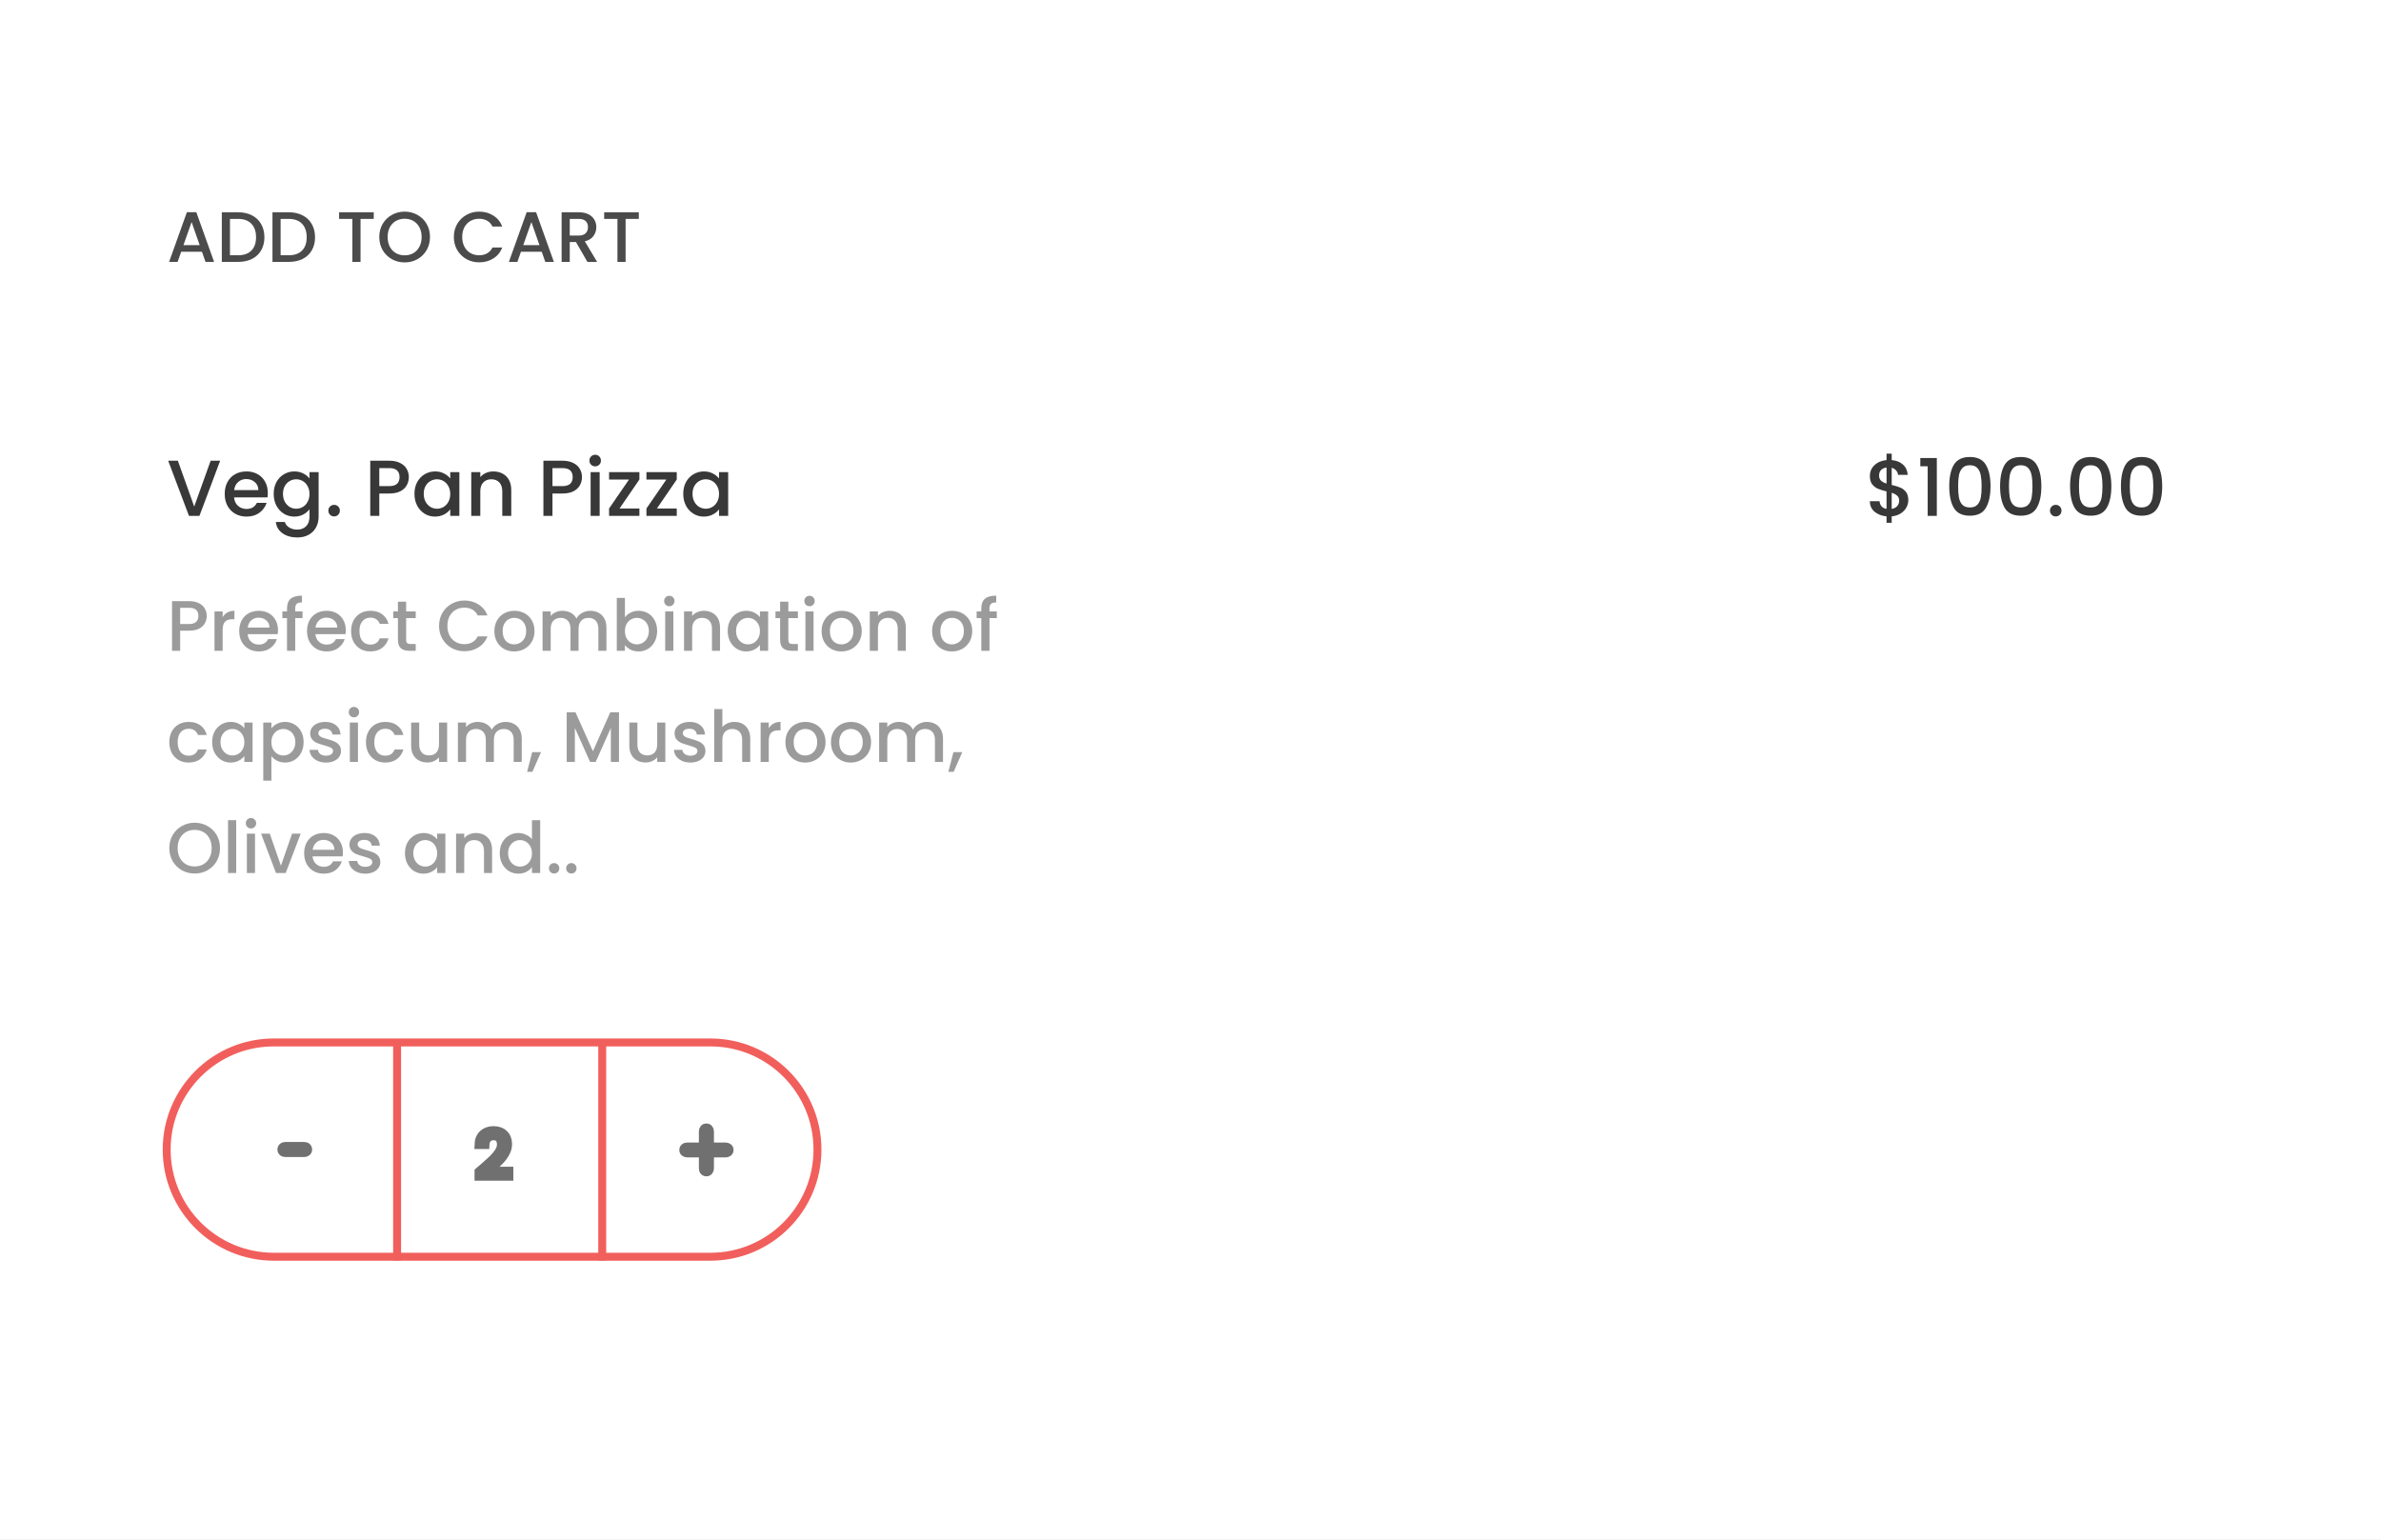 <svg width="300" height="194" viewBox="0 0 300 194" fill="none" xmlns="http://www.w3.org/2000/svg">
<rect x="0" y="0" width="300" height="194" fill="#808080" stroke="none"/>
<g clip-path="url(#clip0_1_263)">
<rect width="300" height="194" fill="white"/>
<rect width="300" height="194" fill="white"/>
<path d="M25.446 31.722H22.827L22.377 33H21.306L23.547 26.736H24.735L26.976 33H25.896L25.446 31.722ZM25.158 30.885L24.141 27.978L23.115 30.885H25.158Z" fill="#4B4B4B"/>
<path d="M29.993 26.745C30.659 26.745 31.241 26.874 31.739 27.132C32.243 27.384 32.63 27.75 32.9 28.23C33.176 28.704 33.314 29.259 33.314 29.895C33.314 30.531 33.176 31.083 32.9 31.551C32.63 32.019 32.243 32.379 31.739 32.631C31.241 32.877 30.659 33 29.993 33H27.95V26.745H29.993ZM29.993 32.163C30.725 32.163 31.286 31.965 31.676 31.569C32.066 31.173 32.261 30.615 32.261 29.895C32.261 29.169 32.066 28.602 31.676 28.194C31.286 27.786 30.725 27.582 29.993 27.582H28.976V32.163H29.993Z" fill="#4B4B4B"/>
<path d="M36.374 26.745C37.04 26.745 37.622 26.874 38.12 27.132C38.624 27.384 39.011 27.75 39.281 28.23C39.557 28.704 39.695 29.259 39.695 29.895C39.695 30.531 39.557 31.083 39.281 31.551C39.011 32.019 38.624 32.379 38.12 32.631C37.622 32.877 37.04 33 36.374 33H34.331V26.745H36.374ZM36.374 32.163C37.106 32.163 37.667 31.965 38.057 31.569C38.447 31.173 38.642 30.615 38.642 29.895C38.642 29.169 38.447 28.602 38.057 28.194C37.667 27.786 37.106 27.582 36.374 27.582H35.357V32.163H36.374Z" fill="#4B4B4B"/>
<path d="M47.091 26.745V27.582H45.426V33H44.4V27.582H42.726V26.745H47.091Z" fill="#4B4B4B"/>
<path d="M50.983 33.063C50.401 33.063 49.864 32.928 49.372 32.658C48.886 32.382 48.499 32.001 48.211 31.515C47.929 31.023 47.788 30.471 47.788 29.859C47.788 29.247 47.929 28.698 48.211 28.212C48.499 27.726 48.886 27.348 49.372 27.078C49.864 26.802 50.401 26.664 50.983 26.664C51.571 26.664 52.108 26.802 52.594 27.078C53.086 27.348 53.473 27.726 53.755 28.212C54.037 28.698 54.178 29.247 54.178 29.859C54.178 30.471 54.037 31.023 53.755 31.515C53.473 32.001 53.086 32.382 52.594 32.658C52.108 32.928 51.571 33.063 50.983 33.063ZM50.983 32.172C51.397 32.172 51.766 32.079 52.09 31.893C52.414 31.701 52.666 31.431 52.846 31.083C53.032 30.729 53.125 30.321 53.125 29.859C53.125 29.397 53.032 28.992 52.846 28.644C52.666 28.296 52.414 28.029 52.09 27.843C51.766 27.657 51.397 27.564 50.983 27.564C50.569 27.564 50.2 27.657 49.876 27.843C49.552 28.029 49.297 28.296 49.111 28.644C48.931 28.992 48.841 29.397 48.841 29.859C48.841 30.321 48.931 30.729 49.111 31.083C49.297 31.431 49.552 31.701 49.876 31.893C50.2 32.079 50.569 32.172 50.983 32.172Z" fill="#4B4B4B"/>
<path d="M57.184 29.859C57.184 29.247 57.325 28.698 57.607 28.212C57.895 27.726 58.282 27.348 58.768 27.078C59.26 26.802 59.797 26.664 60.379 26.664C61.045 26.664 61.636 26.829 62.152 27.159C62.674 27.483 63.052 27.945 63.286 28.545H62.053C61.891 28.215 61.666 27.969 61.378 27.807C61.09 27.645 60.757 27.564 60.379 27.564C59.965 27.564 59.596 27.657 59.272 27.843C58.948 28.029 58.693 28.296 58.507 28.644C58.327 28.992 58.237 29.397 58.237 29.859C58.237 30.321 58.327 30.726 58.507 31.074C58.693 31.422 58.948 31.692 59.272 31.884C59.596 32.07 59.965 32.163 60.379 32.163C60.757 32.163 61.09 32.082 61.378 31.92C61.666 31.758 61.891 31.512 62.053 31.182H63.286C63.052 31.782 62.674 32.244 62.152 32.568C61.636 32.892 61.045 33.054 60.379 33.054C59.791 33.054 59.254 32.919 58.768 32.649C58.282 32.373 57.895 31.992 57.607 31.506C57.325 31.02 57.184 30.471 57.184 29.859Z" fill="#4B4B4B"/>
<path d="M68.257 31.722H65.638L65.189 33H64.118L66.359 26.736H67.546L69.787 33H68.707L68.257 31.722ZM67.969 30.885L66.953 27.978L65.927 30.885H67.969Z" fill="#4B4B4B"/>
<path d="M74.011 33L72.571 30.498H71.788V33H70.762V26.745H72.922C73.402 26.745 73.807 26.829 74.137 26.997C74.473 27.165 74.722 27.39 74.884 27.672C75.052 27.954 75.136 28.269 75.136 28.617C75.136 29.025 75.016 29.397 74.776 29.733C74.542 30.063 74.179 30.288 73.687 30.408L75.235 33H74.011ZM71.788 29.679H72.922C73.306 29.679 73.594 29.583 73.786 29.391C73.984 29.199 74.083 28.941 74.083 28.617C74.083 28.293 73.987 28.041 73.795 27.861C73.603 27.675 73.312 27.582 72.922 27.582H71.788V29.679Z" fill="#4B4B4B"/>
<path d="M80.489 26.745V27.582H78.824V33H77.798V27.582H76.124V26.745H80.489Z" fill="#4B4B4B"/>
<path d="M27.74 58.05L25.13 65H23.81L21.19 58.05H22.41L24.47 63.83L26.54 58.05H27.74Z" fill="#383838"/>
<path d="M33.743 62.11C33.743 62.317 33.73 62.503 33.703 62.67H29.493C29.527 63.11 29.69 63.463 29.983 63.73C30.277 63.997 30.637 64.13 31.063 64.13C31.677 64.13 32.11 63.873 32.363 63.36H33.593C33.427 63.867 33.123 64.283 32.683 64.61C32.25 64.93 31.71 65.09 31.063 65.09C30.537 65.09 30.063 64.973 29.643 64.74C29.23 64.5 28.903 64.167 28.663 63.74C28.43 63.307 28.313 62.807 28.313 62.24C28.313 61.673 28.427 61.177 28.653 60.75C28.887 60.317 29.21 59.983 29.623 59.75C30.043 59.517 30.523 59.4 31.063 59.4C31.583 59.4 32.047 59.513 32.453 59.74C32.86 59.967 33.177 60.287 33.403 60.7C33.63 61.107 33.743 61.577 33.743 62.11ZM32.553 61.75C32.547 61.33 32.397 60.993 32.103 60.74C31.81 60.487 31.447 60.36 31.013 60.36C30.62 60.36 30.283 60.487 30.003 60.74C29.723 60.987 29.557 61.323 29.503 61.75H32.553Z" fill="#383838"/>
<path d="M37.085 59.4C37.512 59.4 37.889 59.487 38.215 59.66C38.549 59.827 38.809 60.037 38.995 60.29V59.49H40.145V65.09C40.145 65.597 40.039 66.047 39.825 66.44C39.612 66.84 39.302 67.153 38.895 67.38C38.495 67.607 38.015 67.72 37.455 67.72C36.709 67.72 36.089 67.543 35.595 67.19C35.102 66.843 34.822 66.37 34.755 65.77H35.885C35.972 66.057 36.155 66.287 36.435 66.46C36.722 66.64 37.062 66.73 37.455 66.73C37.915 66.73 38.285 66.59 38.565 66.31C38.852 66.03 38.995 65.623 38.995 65.09V64.17C38.802 64.43 38.539 64.65 38.205 64.83C37.879 65.003 37.505 65.09 37.085 65.09C36.605 65.09 36.165 64.97 35.765 64.73C35.372 64.483 35.059 64.143 34.825 63.71C34.599 63.27 34.485 62.773 34.485 62.22C34.485 61.667 34.599 61.177 34.825 60.75C35.059 60.323 35.372 59.993 35.765 59.76C36.165 59.52 36.605 59.4 37.085 59.4ZM38.995 62.24C38.995 61.86 38.915 61.53 38.755 61.25C38.602 60.97 38.399 60.757 38.145 60.61C37.892 60.463 37.619 60.39 37.325 60.39C37.032 60.39 36.759 60.463 36.505 60.61C36.252 60.75 36.045 60.96 35.885 61.24C35.732 61.513 35.655 61.84 35.655 62.22C35.655 62.6 35.732 62.933 35.885 63.22C36.045 63.507 36.252 63.727 36.505 63.88C36.765 64.027 37.039 64.1 37.325 64.1C37.619 64.1 37.892 64.027 38.145 63.88C38.399 63.733 38.602 63.52 38.755 63.24C38.915 62.953 38.995 62.62 38.995 62.24Z" fill="#383838"/>
<path d="M42.103 65.07C41.896 65.07 41.723 65 41.583 64.86C41.443 64.72 41.373 64.547 41.373 64.34C41.373 64.133 41.443 63.96 41.583 63.82C41.723 63.68 41.896 63.61 42.103 63.61C42.303 63.61 42.473 63.68 42.613 63.82C42.753 63.96 42.823 64.133 42.823 64.34C42.823 64.547 42.753 64.72 42.613 64.86C42.473 65 42.303 65.07 42.103 65.07Z" fill="#383838"/>
<path d="M51.512 60.12C51.512 60.473 51.429 60.807 51.262 61.12C51.096 61.433 50.829 61.69 50.462 61.89C50.096 62.083 49.626 62.18 49.052 62.18H47.792V65H46.652V58.05H49.052C49.586 58.05 50.036 58.143 50.402 58.33C50.776 58.51 51.052 58.757 51.232 59.07C51.419 59.383 51.512 59.733 51.512 60.12ZM49.052 61.25C49.486 61.25 49.809 61.153 50.022 60.96C50.236 60.76 50.342 60.48 50.342 60.12C50.342 59.36 49.912 58.98 49.052 58.98H47.792V61.25H49.052Z" fill="#383838"/>
<path d="M52.22 62.22C52.22 61.667 52.333 61.177 52.56 60.75C52.793 60.323 53.106 59.993 53.5 59.76C53.9 59.52 54.34 59.4 54.82 59.4C55.253 59.4 55.63 59.487 55.95 59.66C56.276 59.827 56.536 60.037 56.73 60.29V59.49H57.88V65H56.73V64.18C56.536 64.44 56.273 64.657 55.94 64.83C55.606 65.003 55.226 65.09 54.8 65.09C54.326 65.09 53.893 64.97 53.5 64.73C53.106 64.483 52.793 64.143 52.56 63.71C52.333 63.27 52.22 62.773 52.22 62.22ZM56.73 62.24C56.73 61.86 56.65 61.53 56.49 61.25C56.336 60.97 56.133 60.757 55.88 60.61C55.626 60.463 55.353 60.39 55.06 60.39C54.766 60.39 54.493 60.463 54.24 60.61C53.986 60.75 53.78 60.96 53.62 61.24C53.466 61.513 53.39 61.84 53.39 62.22C53.39 62.6 53.466 62.933 53.62 63.22C53.78 63.507 53.986 63.727 54.24 63.88C54.5 64.027 54.773 64.1 55.06 64.1C55.353 64.1 55.626 64.027 55.88 63.88C56.133 63.733 56.336 63.52 56.49 63.24C56.65 62.953 56.73 62.62 56.73 62.24Z" fill="#383838"/>
<path d="M62.157 59.4C62.59 59.4 62.977 59.49 63.317 59.67C63.664 59.85 63.934 60.117 64.127 60.47C64.32 60.823 64.417 61.25 64.417 61.75V65H63.287V61.92C63.287 61.427 63.164 61.05 62.917 60.79C62.67 60.523 62.334 60.39 61.907 60.39C61.48 60.39 61.14 60.523 60.887 60.79C60.64 61.05 60.517 61.427 60.517 61.92V65H59.377V59.49H60.517V60.12C60.704 59.893 60.94 59.717 61.227 59.59C61.52 59.463 61.83 59.4 62.157 59.4Z" fill="#383838"/>
<path d="M73.329 60.12C73.329 60.473 73.245 60.807 73.079 61.12C72.912 61.433 72.645 61.69 72.279 61.89C71.912 62.083 71.442 62.18 70.869 62.18H69.609V65H68.469V58.05H70.869C71.402 58.05 71.852 58.143 72.219 58.33C72.592 58.51 72.869 58.757 73.049 59.07C73.235 59.383 73.329 59.733 73.329 60.12ZM70.869 61.25C71.302 61.25 71.625 61.153 71.839 60.96C72.052 60.76 72.159 60.48 72.159 60.12C72.159 59.36 71.729 58.98 70.869 58.98H69.609V61.25H70.869Z" fill="#383838"/>
<path d="M74.996 58.76C74.789 58.76 74.616 58.69 74.476 58.55C74.336 58.41 74.266 58.237 74.266 58.03C74.266 57.823 74.336 57.65 74.476 57.51C74.616 57.37 74.789 57.3 74.996 57.3C75.196 57.3 75.366 57.37 75.506 57.51C75.646 57.65 75.716 57.823 75.716 58.03C75.716 58.237 75.646 58.41 75.506 58.55C75.366 58.69 75.196 58.76 74.996 58.76ZM75.556 59.49V65H74.416V59.49H75.556Z" fill="#383838"/>
<path d="M78.063 64.07H80.563V65H76.743V64.07L79.253 60.42H76.743V59.49H80.563V60.42L78.063 64.07Z" fill="#383838"/>
<path d="M82.77 64.07H85.27V65H81.45V64.07L83.96 60.42H81.45V59.49H85.27V60.42L82.77 64.07Z" fill="#383838"/>
<path d="M86.087 62.22C86.087 61.667 86.2 61.177 86.427 60.75C86.66 60.323 86.974 59.993 87.367 59.76C87.767 59.52 88.207 59.4 88.687 59.4C89.12 59.4 89.497 59.487 89.817 59.66C90.144 59.827 90.403 60.037 90.597 60.29V59.49H91.747V65H90.597V64.18C90.403 64.44 90.14 64.657 89.807 64.83C89.474 65.003 89.094 65.09 88.667 65.09C88.194 65.09 87.76 64.97 87.367 64.73C86.974 64.483 86.66 64.143 86.427 63.71C86.2 63.27 86.087 62.773 86.087 62.22ZM90.597 62.24C90.597 61.86 90.517 61.53 90.357 61.25C90.204 60.97 90 60.757 89.747 60.61C89.493 60.463 89.22 60.39 88.927 60.39C88.633 60.39 88.36 60.463 88.107 60.61C87.853 60.75 87.647 60.96 87.487 61.24C87.334 61.513 87.257 61.84 87.257 62.22C87.257 62.6 87.334 62.933 87.487 63.22C87.647 63.507 87.853 63.727 88.107 63.88C88.367 64.027 88.64 64.1 88.927 64.1C89.22 64.1 89.493 64.027 89.747 63.88C90 63.733 90.204 63.52 90.357 63.24C90.517 62.953 90.597 62.62 90.597 62.24Z" fill="#383838"/>
<g opacity="0.5">
<path d="M26.049 77.608C26.049 77.926 25.974 78.226 25.824 78.508C25.674 78.79 25.434 79.021 25.104 79.201C24.774 79.375 24.351 79.462 23.835 79.462H22.701V82H21.675V75.745H23.835C24.315 75.745 24.72 75.829 25.05 75.997C25.386 76.159 25.635 76.381 25.797 76.663C25.965 76.945 26.049 77.26 26.049 77.608ZM23.835 78.625C24.225 78.625 24.516 78.538 24.708 78.364C24.9 78.184 24.996 77.932 24.996 77.608C24.996 76.924 24.609 76.582 23.835 76.582H22.701V78.625H23.835Z" fill="#383838"/>
<path d="M28.053 77.761C28.203 77.509 28.401 77.314 28.648 77.176C28.899 77.032 29.197 76.96 29.538 76.96V78.022H29.277C28.875 78.022 28.57 78.124 28.36 78.328C28.155 78.532 28.053 78.886 28.053 79.39V82H27.027V77.041H28.053V77.761Z" fill="#383838"/>
<path d="M35.027 79.399C35.027 79.585 35.015 79.753 34.991 79.903H31.202C31.232 80.299 31.379 80.617 31.643 80.857C31.907 81.097 32.231 81.217 32.615 81.217C33.167 81.217 33.557 80.986 33.785 80.524H34.892C34.742 80.98 34.469 81.355 34.073 81.649C33.683 81.937 33.197 82.081 32.615 82.081C32.141 82.081 31.715 81.976 31.337 81.766C30.965 81.55 30.671 81.25 30.455 80.866C30.245 80.476 30.14 80.026 30.14 79.516C30.14 79.006 30.242 78.559 30.446 78.175C30.656 77.785 30.947 77.485 31.319 77.275C31.697 77.065 32.129 76.96 32.615 76.96C33.083 76.96 33.5 77.062 33.866 77.266C34.232 77.47 34.517 77.758 34.721 78.13C34.925 78.496 35.027 78.919 35.027 79.399ZM33.956 79.075C33.95 78.697 33.815 78.394 33.551 78.166C33.287 77.938 32.96 77.824 32.57 77.824C32.216 77.824 31.913 77.938 31.661 78.166C31.409 78.388 31.259 78.691 31.211 79.075H33.956Z" fill="#383838"/>
<path d="M38.115 77.878H37.197V82H36.162V77.878H35.577V77.041H36.162V76.69C36.162 76.12 36.312 75.706 36.612 75.448C36.918 75.184 37.395 75.052 38.043 75.052V75.907C37.731 75.907 37.512 75.967 37.386 76.087C37.26 76.201 37.197 76.402 37.197 76.69V77.041H38.115V77.878Z" fill="#383838"/>
<path d="M43.57 79.399C43.57 79.585 43.558 79.753 43.534 79.903H39.745C39.775 80.299 39.922 80.617 40.186 80.857C40.45 81.097 40.774 81.217 41.158 81.217C41.71 81.217 42.1 80.986 42.328 80.524H43.435C43.285 80.98 43.012 81.355 42.616 81.649C42.226 81.937 41.74 82.081 41.158 82.081C40.684 82.081 40.258 81.976 39.88 81.766C39.508 81.55 39.214 81.25 38.998 80.866C38.788 80.476 38.683 80.026 38.683 79.516C38.683 79.006 38.785 78.559 38.989 78.175C39.199 77.785 39.49 77.485 39.862 77.275C40.24 77.065 40.672 76.96 41.158 76.96C41.626 76.96 42.043 77.062 42.409 77.266C42.775 77.47 43.06 77.758 43.264 78.13C43.468 78.496 43.57 78.919 43.57 79.399ZM42.499 79.075C42.493 78.697 42.358 78.394 42.094 78.166C41.83 77.938 41.503 77.824 41.113 77.824C40.759 77.824 40.456 77.938 40.204 78.166C39.952 78.388 39.802 78.691 39.754 79.075H42.499Z" fill="#383838"/>
<path d="M44.237 79.516C44.237 79.006 44.339 78.559 44.543 78.175C44.753 77.785 45.041 77.485 45.407 77.275C45.773 77.065 46.193 76.96 46.667 76.96C47.267 76.96 47.762 77.104 48.152 77.392C48.548 77.674 48.815 78.079 48.953 78.607H47.846C47.756 78.361 47.612 78.169 47.414 78.031C47.216 77.893 46.967 77.824 46.667 77.824C46.247 77.824 45.911 77.974 45.659 78.274C45.413 78.568 45.29 78.982 45.29 79.516C45.29 80.05 45.413 80.467 45.659 80.767C45.911 81.067 46.247 81.217 46.667 81.217C47.261 81.217 47.654 80.956 47.846 80.434H48.953C48.809 80.938 48.539 81.34 48.143 81.64C47.747 81.934 47.255 82.081 46.667 82.081C46.193 82.081 45.773 81.976 45.407 81.766C45.041 81.55 44.753 81.25 44.543 80.866C44.339 80.476 44.237 80.026 44.237 79.516Z" fill="#383838"/>
<path d="M51.173 77.878V80.623C51.173 80.809 51.215 80.944 51.299 81.028C51.389 81.106 51.539 81.145 51.749 81.145H52.379V82H51.569C51.107 82 50.753 81.892 50.507 81.676C50.261 81.46 50.138 81.109 50.138 80.623V77.878H49.553V77.041H50.138V75.808H51.173V77.041H52.379V77.878H51.173Z" fill="#383838"/>
<path d="M55.32 78.859C55.32 78.247 55.461 77.698 55.743 77.212C56.031 76.726 56.418 76.348 56.904 76.078C57.396 75.802 57.933 75.664 58.515 75.664C59.181 75.664 59.772 75.829 60.288 76.159C60.81 76.483 61.188 76.945 61.422 77.545H60.189C60.027 77.215 59.802 76.969 59.514 76.807C59.226 76.645 58.893 76.564 58.515 76.564C58.101 76.564 57.732 76.657 57.408 76.843C57.084 77.029 56.829 77.296 56.643 77.644C56.463 77.992 56.373 78.397 56.373 78.859C56.373 79.321 56.463 79.726 56.643 80.074C56.829 80.422 57.084 80.692 57.408 80.884C57.732 81.07 58.101 81.163 58.515 81.163C58.893 81.163 59.226 81.082 59.514 80.92C59.802 80.758 60.027 80.512 60.189 80.182H61.422C61.188 80.782 60.81 81.244 60.288 81.568C59.772 81.892 59.181 82.054 58.515 82.054C57.927 82.054 57.39 81.919 56.904 81.649C56.418 81.373 56.031 80.992 55.743 80.506C55.461 80.02 55.32 79.471 55.32 78.859Z" fill="#383838"/>
<path d="M64.774 82.081C64.306 82.081 63.883 81.976 63.505 81.766C63.127 81.55 62.83 81.25 62.614 80.866C62.398 80.476 62.29 80.026 62.29 79.516C62.29 79.012 62.401 78.565 62.623 78.175C62.845 77.785 63.148 77.485 63.532 77.275C63.916 77.065 64.345 76.96 64.819 76.96C65.293 76.96 65.722 77.065 66.106 77.275C66.49 77.485 66.793 77.785 67.015 78.175C67.237 78.565 67.348 79.012 67.348 79.516C67.348 80.02 67.234 80.467 67.006 80.857C66.778 81.247 66.466 81.55 66.07 81.766C65.68 81.976 65.248 82.081 64.774 82.081ZM64.774 81.19C65.038 81.19 65.284 81.127 65.512 81.001C65.746 80.875 65.935 80.686 66.079 80.434C66.223 80.182 66.295 79.876 66.295 79.516C66.295 79.156 66.226 78.853 66.088 78.607C65.95 78.355 65.767 78.166 65.539 78.04C65.311 77.914 65.065 77.851 64.801 77.851C64.537 77.851 64.291 77.914 64.063 78.04C63.841 78.166 63.664 78.355 63.532 78.607C63.4 78.853 63.334 79.156 63.334 79.516C63.334 80.05 63.469 80.464 63.739 80.758C64.015 81.046 64.36 81.19 64.774 81.19Z" fill="#383838"/>
<path d="M74.365 76.96C74.755 76.96 75.103 77.041 75.409 77.203C75.722 77.365 75.965 77.605 76.138 77.923C76.319 78.241 76.409 78.625 76.409 79.075V82H75.391V79.228C75.391 78.784 75.281 78.445 75.058 78.211C74.837 77.971 74.534 77.851 74.15 77.851C73.766 77.851 73.46 77.971 73.231 78.211C73.01 78.445 72.898 78.784 72.898 79.228V82H71.882V79.228C71.882 78.784 71.77 78.445 71.549 78.211C71.326 77.971 71.023 77.851 70.639 77.851C70.255 77.851 69.95 77.971 69.722 78.211C69.499 78.445 69.388 78.784 69.388 79.228V82H68.362V77.041H69.388V77.608C69.556 77.404 69.769 77.245 70.028 77.131C70.285 77.017 70.561 76.96 70.856 76.96C71.251 76.96 71.606 77.044 71.918 77.212C72.23 77.38 72.469 77.623 72.638 77.941C72.787 77.641 73.022 77.404 73.34 77.23C73.657 77.05 73.999 76.96 74.365 76.96Z" fill="#383838"/>
<path d="M78.74 77.779C78.914 77.539 79.151 77.344 79.451 77.194C79.757 77.038 80.096 76.96 80.468 76.96C80.906 76.96 81.302 77.065 81.656 77.275C82.01 77.485 82.289 77.785 82.493 78.175C82.697 78.559 82.799 79 82.799 79.498C82.799 79.996 82.697 80.443 82.493 80.839C82.289 81.229 82.007 81.535 81.647 81.757C81.293 81.973 80.9 82.081 80.468 82.081C80.084 82.081 79.742 82.006 79.442 81.856C79.148 81.706 78.914 81.514 78.74 81.28V82H77.714V75.34H78.74V77.779ZM81.755 79.498C81.755 79.156 81.683 78.862 81.539 78.616C81.401 78.364 81.215 78.175 80.981 78.049C80.753 77.917 80.507 77.851 80.243 77.851C79.985 77.851 79.739 77.917 79.505 78.049C79.277 78.181 79.091 78.373 78.947 78.625C78.809 78.877 78.74 79.174 78.74 79.516C78.74 79.858 78.809 80.158 78.947 80.416C79.091 80.668 79.277 80.86 79.505 80.992C79.739 81.124 79.985 81.19 80.243 81.19C80.507 81.19 80.753 81.124 80.981 80.992C81.215 80.854 81.401 80.656 81.539 80.398C81.683 80.14 81.755 79.84 81.755 79.498Z" fill="#383838"/>
<path d="M84.336 76.384C84.15 76.384 83.994 76.321 83.868 76.195C83.742 76.069 83.679 75.913 83.679 75.727C83.679 75.541 83.742 75.385 83.868 75.259C83.994 75.133 84.15 75.07 84.336 75.07C84.516 75.07 84.669 75.133 84.795 75.259C84.921 75.385 84.984 75.541 84.984 75.727C84.984 75.913 84.921 76.069 84.795 76.195C84.669 76.321 84.516 76.384 84.336 76.384ZM84.84 77.041V82H83.814V77.041H84.84Z" fill="#383838"/>
<path d="M88.689 76.96C89.079 76.96 89.427 77.041 89.733 77.203C90.045 77.365 90.288 77.605 90.462 77.923C90.636 78.241 90.723 78.625 90.723 79.075V82H89.706V79.228C89.706 78.784 89.595 78.445 89.373 78.211C89.151 77.971 88.848 77.851 88.464 77.851C88.08 77.851 87.774 77.971 87.546 78.211C87.324 78.445 87.213 78.784 87.213 79.228V82H86.187V77.041H87.213V77.608C87.381 77.404 87.594 77.245 87.852 77.131C88.116 77.017 88.395 76.96 88.689 76.96Z" fill="#383838"/>
<path d="M91.689 79.498C91.689 79 91.791 78.559 91.996 78.175C92.206 77.791 92.487 77.494 92.841 77.284C93.201 77.068 93.597 76.96 94.029 76.96C94.419 76.96 94.758 77.038 95.046 77.194C95.341 77.344 95.575 77.533 95.749 77.761V77.041H96.784V82H95.749V81.262C95.575 81.496 95.338 81.691 95.037 81.847C94.737 82.003 94.395 82.081 94.011 82.081C93.585 82.081 93.195 81.973 92.841 81.757C92.487 81.535 92.206 81.229 91.996 80.839C91.791 80.443 91.689 79.996 91.689 79.498ZM95.749 79.516C95.749 79.174 95.677 78.877 95.532 78.625C95.394 78.373 95.212 78.181 94.984 78.049C94.755 77.917 94.51 77.851 94.246 77.851C93.981 77.851 93.736 77.917 93.507 78.049C93.279 78.175 93.094 78.364 92.95 78.616C92.811 78.862 92.743 79.156 92.743 79.498C92.743 79.84 92.811 80.14 92.95 80.398C93.094 80.656 93.279 80.854 93.507 80.992C93.742 81.124 93.987 81.19 94.246 81.19C94.51 81.19 94.755 81.124 94.984 80.992C95.212 80.86 95.394 80.668 95.532 80.416C95.677 80.158 95.749 79.858 95.749 79.516Z" fill="#383838"/>
<path d="M99.328 77.878V80.623C99.328 80.809 99.37 80.944 99.454 81.028C99.544 81.106 99.694 81.145 99.904 81.145H100.534V82H99.724C99.262 82 98.908 81.892 98.662 81.676C98.416 81.46 98.293 81.109 98.293 80.623V77.878H97.708V77.041H98.293V75.808H99.328V77.041H100.534V77.878H99.328Z" fill="#383838"/>
<path d="M102.002 76.384C101.816 76.384 101.66 76.321 101.534 76.195C101.408 76.069 101.345 75.913 101.345 75.727C101.345 75.541 101.408 75.385 101.534 75.259C101.66 75.133 101.816 75.07 102.002 75.07C102.182 75.07 102.335 75.133 102.461 75.259C102.587 75.385 102.65 75.541 102.65 75.727C102.65 75.913 102.587 76.069 102.461 76.195C102.335 76.321 102.182 76.384 102.002 76.384ZM102.506 77.041V82H101.48V77.041H102.506Z" fill="#383838"/>
<path d="M106.004 82.081C105.536 82.081 105.113 81.976 104.735 81.766C104.357 81.55 104.06 81.25 103.844 80.866C103.628 80.476 103.52 80.026 103.52 79.516C103.52 79.012 103.631 78.565 103.853 78.175C104.075 77.785 104.378 77.485 104.762 77.275C105.146 77.065 105.575 76.96 106.049 76.96C106.523 76.96 106.952 77.065 107.336 77.275C107.72 77.485 108.023 77.785 108.245 78.175C108.467 78.565 108.578 79.012 108.578 79.516C108.578 80.02 108.464 80.467 108.236 80.857C108.008 81.247 107.696 81.55 107.3 81.766C106.91 81.976 106.478 82.081 106.004 82.081ZM106.004 81.19C106.268 81.19 106.514 81.127 106.742 81.001C106.976 80.875 107.165 80.686 107.309 80.434C107.453 80.182 107.525 79.876 107.525 79.516C107.525 79.156 107.456 78.853 107.318 78.607C107.18 78.355 106.997 78.166 106.769 78.04C106.541 77.914 106.295 77.851 106.031 77.851C105.767 77.851 105.521 77.914 105.293 78.04C105.071 78.166 104.894 78.355 104.762 78.607C104.63 78.853 104.564 79.156 104.564 79.516C104.564 80.05 104.699 80.464 104.969 80.758C105.245 81.046 105.59 81.19 106.004 81.19Z" fill="#383838"/>
<path d="M112.094 76.96C112.484 76.96 112.832 77.041 113.138 77.203C113.45 77.365 113.693 77.605 113.867 77.923C114.041 78.241 114.128 78.625 114.128 79.075V82H113.111V79.228C113.111 78.784 113 78.445 112.778 78.211C112.556 77.971 112.253 77.851 111.869 77.851C111.485 77.851 111.179 77.971 110.951 78.211C110.729 78.445 110.618 78.784 110.618 79.228V82H109.592V77.041H110.618V77.608C110.786 77.404 110.999 77.245 111.257 77.131C111.521 77.017 111.8 76.96 112.094 76.96Z" fill="#383838"/>
<path d="M119.926 82.081C119.458 82.081 119.035 81.976 118.657 81.766C118.279 81.55 117.982 81.25 117.766 80.866C117.55 80.476 117.442 80.026 117.442 79.516C117.442 79.012 117.553 78.565 117.775 78.175C117.997 77.785 118.3 77.485 118.684 77.275C119.068 77.065 119.497 76.96 119.971 76.96C120.445 76.96 120.874 77.065 121.258 77.275C121.642 77.485 121.945 77.785 122.167 78.175C122.389 78.565 122.5 79.012 122.5 79.516C122.5 80.02 122.386 80.467 122.158 80.857C121.93 81.247 121.618 81.55 121.222 81.766C120.832 81.976 120.4 82.081 119.926 82.081ZM119.926 81.19C120.19 81.19 120.436 81.127 120.664 81.001C120.898 80.875 121.087 80.686 121.231 80.434C121.375 80.182 121.447 79.876 121.447 79.516C121.447 79.156 121.378 78.853 121.24 78.607C121.102 78.355 120.919 78.166 120.691 78.04C120.463 77.914 120.217 77.851 119.953 77.851C119.689 77.851 119.443 77.914 119.215 78.04C118.993 78.166 118.816 78.355 118.684 78.607C118.552 78.853 118.486 79.156 118.486 79.516C118.486 80.05 118.621 80.464 118.891 80.758C119.167 81.046 119.512 81.19 119.926 81.19Z" fill="#383838"/>
<path d="M125.593 77.878H124.675V82H123.64V77.878H123.055V77.041H123.64V76.69C123.64 76.12 123.79 75.706 124.09 75.448C124.396 75.184 124.873 75.052 125.521 75.052V75.907C125.209 75.907 124.99 75.967 124.864 76.087C124.738 76.201 124.675 76.402 124.675 76.69V77.041H125.593V77.878Z" fill="#383838"/>
<path d="M21.333 93.516C21.333 93.006 21.435 92.559 21.639 92.175C21.849 91.785 22.137 91.485 22.503 91.275C22.869 91.065 23.289 90.96 23.763 90.96C24.363 90.96 24.858 91.104 25.248 91.392C25.644 91.674 25.911 92.079 26.049 92.607H24.942C24.852 92.361 24.708 92.169 24.51 92.031C24.312 91.893 24.063 91.824 23.763 91.824C23.343 91.824 23.007 91.974 22.755 92.274C22.509 92.568 22.386 92.982 22.386 93.516C22.386 94.05 22.509 94.467 22.755 94.767C23.007 95.067 23.343 95.217 23.763 95.217C24.357 95.217 24.75 94.956 24.942 94.434H26.049C25.905 94.938 25.635 95.34 25.239 95.64C24.843 95.934 24.351 96.081 23.763 96.081C23.289 96.081 22.869 95.976 22.503 95.766C22.137 95.55 21.849 95.25 21.639 94.866C21.435 94.476 21.333 94.026 21.333 93.516Z" fill="#383838"/>
<path d="M26.73 93.498C26.73 93 26.831 92.559 27.035 92.175C27.245 91.791 27.527 91.494 27.881 91.284C28.241 91.068 28.637 90.96 29.07 90.96C29.459 90.96 29.799 91.038 30.087 91.194C30.381 91.344 30.614 91.533 30.788 91.761V91.041H31.823V96H30.788V95.262C30.614 95.496 30.378 95.691 30.078 95.847C29.777 96.003 29.436 96.081 29.052 96.081C28.625 96.081 28.235 95.973 27.881 95.757C27.527 95.535 27.245 95.229 27.035 94.839C26.831 94.443 26.73 93.996 26.73 93.498ZM30.788 93.516C30.788 93.174 30.716 92.877 30.573 92.625C30.434 92.373 30.252 92.181 30.023 92.049C29.796 91.917 29.549 91.851 29.285 91.851C29.021 91.851 28.776 91.917 28.547 92.049C28.32 92.175 28.134 92.364 27.989 92.616C27.852 92.862 27.782 93.156 27.782 93.498C27.782 93.84 27.852 94.14 27.989 94.398C28.134 94.656 28.32 94.854 28.547 94.992C28.782 95.124 29.027 95.19 29.285 95.19C29.549 95.19 29.796 95.124 30.023 94.992C30.252 94.86 30.434 94.668 30.573 94.416C30.716 94.158 30.788 93.858 30.788 93.516Z" fill="#383838"/>
<path d="M34.197 91.77C34.371 91.542 34.608 91.35 34.908 91.194C35.208 91.038 35.547 90.96 35.925 90.96C36.357 90.96 36.75 91.068 37.104 91.284C37.464 91.494 37.746 91.791 37.95 92.175C38.154 92.559 38.256 93 38.256 93.498C38.256 93.996 38.154 94.443 37.95 94.839C37.746 95.229 37.464 95.535 37.104 95.757C36.75 95.973 36.357 96.081 35.925 96.081C35.547 96.081 35.211 96.006 34.917 95.856C34.623 95.7 34.383 95.508 34.197 95.28V98.358H33.171V91.041H34.197V91.77ZM37.212 93.498C37.212 93.156 37.14 92.862 36.996 92.616C36.858 92.364 36.672 92.175 36.438 92.049C36.21 91.917 35.964 91.851 35.7 91.851C35.442 91.851 35.196 91.917 34.962 92.049C34.734 92.181 34.548 92.373 34.404 92.625C34.266 92.877 34.197 93.174 34.197 93.516C34.197 93.858 34.266 94.158 34.404 94.416C34.548 94.668 34.734 94.86 34.962 94.992C35.196 95.124 35.442 95.19 35.7 95.19C35.964 95.19 36.21 95.124 36.438 94.992C36.672 94.854 36.858 94.656 36.996 94.398C37.14 94.14 37.212 93.84 37.212 93.498Z" fill="#383838"/>
<path d="M41.071 96.081C40.681 96.081 40.33 96.012 40.018 95.874C39.712 95.73 39.469 95.538 39.289 95.298C39.109 95.052 39.013 94.779 39.001 94.479H40.063C40.081 94.689 40.18 94.866 40.36 95.01C40.546 95.148 40.777 95.217 41.053 95.217C41.341 95.217 41.563 95.163 41.719 95.055C41.881 94.941 41.962 94.797 41.962 94.623C41.962 94.437 41.872 94.299 41.692 94.209C41.518 94.119 41.239 94.02 40.855 93.912C40.483 93.81 40.18 93.711 39.946 93.615C39.712 93.519 39.508 93.372 39.334 93.174C39.166 92.976 39.082 92.715 39.082 92.391C39.082 92.127 39.16 91.887 39.316 91.671C39.472 91.449 39.694 91.275 39.982 91.149C40.276 91.023 40.612 90.96 40.99 90.96C41.554 90.96 42.007 91.104 42.349 91.392C42.697 91.674 42.883 92.061 42.907 92.553H41.881C41.863 92.331 41.773 92.154 41.611 92.022C41.449 91.89 41.23 91.824 40.954 91.824C40.684 91.824 40.477 91.875 40.333 91.977C40.189 92.079 40.117 92.214 40.117 92.382C40.117 92.514 40.165 92.625 40.261 92.715C40.357 92.805 40.474 92.877 40.612 92.931C40.75 92.979 40.954 93.042 41.224 93.12C41.584 93.216 41.878 93.315 42.106 93.417C42.34 93.513 42.541 93.657 42.709 93.849C42.877 94.041 42.964 94.296 42.97 94.614C42.97 94.896 42.892 95.148 42.736 95.37C42.58 95.592 42.358 95.766 42.07 95.892C41.788 96.018 41.455 96.081 41.071 96.081Z" fill="#383838"/>
<path d="M44.6 90.384C44.414 90.384 44.258 90.321 44.132 90.195C44.006 90.069 43.943 89.913 43.943 89.727C43.943 89.541 44.006 89.385 44.132 89.259C44.258 89.133 44.414 89.07 44.6 89.07C44.78 89.07 44.933 89.133 45.059 89.259C45.185 89.385 45.248 89.541 45.248 89.727C45.248 89.913 45.185 90.069 45.059 90.195C44.933 90.321 44.78 90.384 44.6 90.384ZM45.104 91.041V96H44.078V91.041H45.104Z" fill="#383838"/>
<path d="M46.109 93.516C46.109 93.006 46.211 92.559 46.415 92.175C46.625 91.785 46.913 91.485 47.279 91.275C47.645 91.065 48.065 90.96 48.539 90.96C49.139 90.96 49.634 91.104 50.024 91.392C50.42 91.674 50.687 92.079 50.825 92.607H49.718C49.628 92.361 49.484 92.169 49.286 92.031C49.088 91.893 48.839 91.824 48.539 91.824C48.119 91.824 47.783 91.974 47.531 92.274C47.285 92.568 47.162 92.982 47.162 93.516C47.162 94.05 47.285 94.467 47.531 94.767C47.783 95.067 48.119 95.217 48.539 95.217C49.133 95.217 49.526 94.956 49.718 94.434H50.825C50.681 94.938 50.411 95.34 50.015 95.64C49.619 95.934 49.127 96.081 48.539 96.081C48.065 96.081 47.645 95.976 47.279 95.766C46.913 95.55 46.625 95.25 46.415 94.866C46.211 94.476 46.109 94.026 46.109 93.516Z" fill="#383838"/>
<path d="M56.339 91.041V96H55.313V95.415C55.151 95.619 54.938 95.781 54.674 95.901C54.416 96.015 54.14 96.072 53.846 96.072C53.456 96.072 53.105 95.991 52.793 95.829C52.487 95.667 52.244 95.427 52.064 95.109C51.89 94.791 51.803 94.407 51.803 93.957V91.041H52.82V93.804C52.82 94.248 52.931 94.59 53.153 94.83C53.375 95.064 53.678 95.181 54.062 95.181C54.446 95.181 54.749 95.064 54.971 94.83C55.199 94.59 55.313 94.248 55.313 93.804V91.041H56.339Z" fill="#383838"/>
<path d="M63.696 90.96C64.086 90.96 64.434 91.041 64.74 91.203C65.052 91.365 65.295 91.605 65.469 91.923C65.649 92.241 65.739 92.625 65.739 93.075V96H64.722V93.228C64.722 92.784 64.611 92.445 64.389 92.211C64.167 91.971 63.864 91.851 63.48 91.851C63.096 91.851 62.79 91.971 62.562 92.211C62.34 92.445 62.229 92.784 62.229 93.228V96H61.212V93.228C61.212 92.784 61.101 92.445 60.879 92.211C60.657 91.971 60.354 91.851 59.97 91.851C59.586 91.851 59.28 91.971 59.052 92.211C58.83 92.445 58.719 92.784 58.719 93.228V96H57.693V91.041H58.719V91.608C58.887 91.404 59.1 91.245 59.358 91.131C59.616 91.017 59.892 90.96 60.186 90.96C60.582 90.96 60.936 91.044 61.248 91.212C61.56 91.38 61.8 91.623 61.968 91.941C62.118 91.641 62.352 91.404 62.67 91.23C62.988 91.05 63.33 90.96 63.696 90.96Z" fill="#383838"/>
<path d="M68.169 94.767L67.08 97.251H66.414L67.053 94.767H68.169Z" fill="#383838"/>
<path d="M77.992 89.745V96H76.966V91.716L75.058 96H74.347L72.43 91.716V96H71.403V89.745H72.51L74.707 94.65L76.894 89.745H77.992Z" fill="#383838"/>
<path d="M83.831 91.041V96H82.805V95.415C82.643 95.619 82.43 95.781 82.166 95.901C81.908 96.015 81.632 96.072 81.338 96.072C80.948 96.072 80.597 95.991 80.285 95.829C79.979 95.667 79.736 95.427 79.556 95.109C79.382 94.791 79.295 94.407 79.295 93.957V91.041H80.312V93.804C80.312 94.248 80.423 94.59 80.645 94.83C80.867 95.064 81.17 95.181 81.554 95.181C81.938 95.181 82.241 95.064 82.463 94.83C82.691 94.59 82.805 94.248 82.805 93.804V91.041H83.831Z" fill="#383838"/>
<path d="M86.985 96.081C86.595 96.081 86.244 96.012 85.932 95.874C85.626 95.73 85.383 95.538 85.203 95.298C85.023 95.052 84.927 94.779 84.915 94.479H85.977C85.995 94.689 86.094 94.866 86.274 95.01C86.46 95.148 86.691 95.217 86.967 95.217C87.255 95.217 87.477 95.163 87.633 95.055C87.795 94.941 87.876 94.797 87.876 94.623C87.876 94.437 87.786 94.299 87.606 94.209C87.432 94.119 87.153 94.02 86.769 93.912C86.397 93.81 86.094 93.711 85.86 93.615C85.626 93.519 85.422 93.372 85.248 93.174C85.08 92.976 84.996 92.715 84.996 92.391C84.996 92.127 85.074 91.887 85.23 91.671C85.386 91.449 85.608 91.275 85.896 91.149C86.19 91.023 86.526 90.96 86.904 90.96C87.468 90.96 87.921 91.104 88.263 91.392C88.611 91.674 88.797 92.061 88.821 92.553H87.795C87.777 92.331 87.687 92.154 87.525 92.022C87.363 91.89 87.144 91.824 86.868 91.824C86.598 91.824 86.391 91.875 86.247 91.977C86.103 92.079 86.031 92.214 86.031 92.382C86.031 92.514 86.079 92.625 86.175 92.715C86.271 92.805 86.388 92.877 86.526 92.931C86.664 92.979 86.868 93.042 87.138 93.12C87.498 93.216 87.792 93.315 88.02 93.417C88.254 93.513 88.455 93.657 88.623 93.849C88.791 94.041 88.878 94.296 88.884 94.614C88.884 94.896 88.806 95.148 88.65 95.37C88.494 95.592 88.272 95.766 87.984 95.892C87.702 96.018 87.369 96.081 86.985 96.081Z" fill="#383838"/>
<path d="M92.557 90.96C92.935 90.96 93.271 91.041 93.565 91.203C93.865 91.365 94.099 91.605 94.267 91.923C94.441 92.241 94.528 92.625 94.528 93.075V96H93.511V93.228C93.511 92.784 93.4 92.445 93.178 92.211C92.956 91.971 92.653 91.851 92.269 91.851C91.885 91.851 91.579 91.971 91.351 92.211C91.129 92.445 91.018 92.784 91.018 93.228V96H89.992V89.34H91.018V91.617C91.192 91.407 91.411 91.245 91.675 91.131C91.945 91.017 92.239 90.96 92.557 90.96Z" fill="#383838"/>
<path d="M96.863 91.761C97.013 91.509 97.211 91.314 97.457 91.176C97.709 91.032 98.006 90.96 98.348 90.96V92.022H98.087C97.685 92.022 97.379 92.124 97.169 92.328C96.965 92.532 96.863 92.886 96.863 93.39V96H95.837V91.041H96.863V91.761Z" fill="#383838"/>
<path d="M101.442 96.081C100.974 96.081 100.551 95.976 100.173 95.766C99.795 95.55 99.498 95.25 99.282 94.866C99.066 94.476 98.958 94.026 98.958 93.516C98.958 93.012 99.069 92.565 99.291 92.175C99.513 91.785 99.816 91.485 100.2 91.275C100.584 91.065 101.013 90.96 101.487 90.96C101.961 90.96 102.39 91.065 102.774 91.275C103.158 91.485 103.461 91.785 103.683 92.175C103.905 92.565 104.016 93.012 104.016 93.516C104.016 94.02 103.902 94.467 103.674 94.857C103.446 95.247 103.134 95.55 102.738 95.766C102.348 95.976 101.916 96.081 101.442 96.081ZM101.442 95.19C101.706 95.19 101.952 95.127 102.18 95.001C102.414 94.875 102.603 94.686 102.747 94.434C102.891 94.182 102.963 93.876 102.963 93.516C102.963 93.156 102.894 92.853 102.756 92.607C102.618 92.355 102.435 92.166 102.207 92.04C101.979 91.914 101.733 91.851 101.469 91.851C101.205 91.851 100.959 91.914 100.731 92.04C100.509 92.166 100.332 92.355 100.2 92.607C100.068 92.853 100.002 93.156 100.002 93.516C100.002 94.05 100.137 94.464 100.407 94.758C100.683 95.046 101.028 95.19 101.442 95.19Z" fill="#383838"/>
<path d="M107.181 96.081C106.713 96.081 106.29 95.976 105.912 95.766C105.534 95.55 105.237 95.25 105.021 94.866C104.805 94.476 104.697 94.026 104.697 93.516C104.697 93.012 104.808 92.565 105.03 92.175C105.252 91.785 105.555 91.485 105.939 91.275C106.323 91.065 106.752 90.96 107.226 90.96C107.7 90.96 108.129 91.065 108.513 91.275C108.897 91.485 109.2 91.785 109.422 92.175C109.644 92.565 109.755 93.012 109.755 93.516C109.755 94.02 109.641 94.467 109.413 94.857C109.185 95.247 108.873 95.55 108.477 95.766C108.087 95.976 107.655 96.081 107.181 96.081ZM107.181 95.19C107.445 95.19 107.691 95.127 107.919 95.001C108.153 94.875 108.342 94.686 108.486 94.434C108.63 94.182 108.702 93.876 108.702 93.516C108.702 93.156 108.633 92.853 108.495 92.607C108.357 92.355 108.174 92.166 107.946 92.04C107.718 91.914 107.472 91.851 107.208 91.851C106.944 91.851 106.698 91.914 106.47 92.04C106.248 92.166 106.071 92.355 105.939 92.607C105.807 92.853 105.741 93.156 105.741 93.516C105.741 94.05 105.876 94.464 106.146 94.758C106.422 95.046 106.767 95.19 107.181 95.19Z" fill="#383838"/>
<path d="M116.773 90.96C117.163 90.96 117.511 91.041 117.817 91.203C118.129 91.365 118.372 91.605 118.546 91.923C118.726 92.241 118.816 92.625 118.816 93.075V96H117.799V93.228C117.799 92.784 117.688 92.445 117.466 92.211C117.244 91.971 116.941 91.851 116.557 91.851C116.173 91.851 115.867 91.971 115.639 92.211C115.417 92.445 115.306 92.784 115.306 93.228V96H114.289V93.228C114.289 92.784 114.178 92.445 113.956 92.211C113.734 91.971 113.431 91.851 113.047 91.851C112.663 91.851 112.357 91.971 112.129 92.211C111.907 92.445 111.796 92.784 111.796 93.228V96H110.77V91.041H111.796V91.608C111.964 91.404 112.177 91.245 112.435 91.131C112.693 91.017 112.969 90.96 113.263 90.96C113.659 90.96 114.013 91.044 114.325 91.212C114.637 91.38 114.877 91.623 115.045 91.941C115.195 91.641 115.429 91.404 115.747 91.23C116.065 91.05 116.407 90.96 116.773 90.96Z" fill="#383838"/>
<path d="M121.246 94.767L120.157 97.251H119.491L120.13 94.767H121.246Z" fill="#383838"/>
<path d="M24.528 110.063C23.946 110.063 23.409 109.928 22.917 109.658C22.431 109.382 22.044 109.001 21.756 108.515C21.474 108.023 21.333 107.471 21.333 106.859C21.333 106.247 21.474 105.698 21.756 105.212C22.044 104.726 22.431 104.348 22.917 104.078C23.409 103.802 23.946 103.664 24.528 103.664C25.116 103.664 25.653 103.802 26.139 104.078C26.631 104.348 27.018 104.726 27.3 105.212C27.582 105.698 27.723 106.247 27.723 106.859C27.723 107.471 27.582 108.023 27.3 108.515C27.018 109.001 26.631 109.382 26.139 109.658C25.653 109.928 25.116 110.063 24.528 110.063ZM24.528 109.172C24.942 109.172 25.311 109.079 25.635 108.893C25.959 108.701 26.211 108.431 26.391 108.083C26.577 107.729 26.67 107.321 26.67 106.859C26.67 106.397 26.577 105.992 26.391 105.644C26.211 105.296 25.959 105.029 25.635 104.843C25.311 104.657 24.942 104.564 24.528 104.564C24.114 104.564 23.745 104.657 23.421 104.843C23.097 105.029 22.842 105.296 22.656 105.644C22.476 105.992 22.386 106.397 22.386 106.859C22.386 107.321 22.476 107.729 22.656 108.083C22.842 108.431 23.097 108.701 23.421 108.893C23.745 109.079 24.114 109.172 24.528 109.172Z" fill="#383838"/>
<path d="M29.759 103.34V110H28.733V103.34H29.759Z" fill="#383838"/>
<path d="M31.628 104.384C31.442 104.384 31.286 104.321 31.16 104.195C31.034 104.069 30.971 103.913 30.971 103.727C30.971 103.541 31.034 103.385 31.16 103.259C31.286 103.133 31.442 103.07 31.628 103.07C31.808 103.07 31.961 103.133 32.087 103.259C32.213 103.385 32.276 103.541 32.276 103.727C32.276 103.913 32.213 104.069 32.087 104.195C31.961 104.321 31.808 104.384 31.628 104.384ZM32.132 105.041V110H31.106V105.041H32.132Z" fill="#383838"/>
<path d="M35.396 109.082L36.8 105.041H37.889L35.999 110H34.775L32.894 105.041H33.992L35.396 109.082Z" fill="#383838"/>
<path d="M43.209 107.399C43.209 107.585 43.197 107.753 43.173 107.903H39.384C39.414 108.299 39.561 108.617 39.825 108.857C40.089 109.097 40.413 109.217 40.797 109.217C41.349 109.217 41.739 108.986 41.967 108.524H43.074C42.924 108.98 42.651 109.355 42.255 109.649C41.865 109.937 41.379 110.081 40.797 110.081C40.323 110.081 39.897 109.976 39.519 109.766C39.147 109.55 38.853 109.25 38.637 108.866C38.427 108.476 38.322 108.026 38.322 107.516C38.322 107.006 38.424 106.559 38.628 106.175C38.838 105.785 39.129 105.485 39.501 105.275C39.879 105.065 40.311 104.96 40.797 104.96C41.265 104.96 41.682 105.062 42.048 105.266C42.414 105.47 42.699 105.758 42.903 106.13C43.107 106.496 43.209 106.919 43.209 107.399ZM42.138 107.075C42.132 106.697 41.997 106.394 41.733 106.166C41.469 105.938 41.142 105.824 40.752 105.824C40.398 105.824 40.095 105.938 39.843 106.166C39.591 106.388 39.441 106.691 39.393 107.075H42.138Z" fill="#383838"/>
<path d="M46.019 110.081C45.629 110.081 45.278 110.012 44.966 109.874C44.66 109.73 44.417 109.538 44.237 109.298C44.057 109.052 43.961 108.779 43.949 108.479H45.011C45.029 108.689 45.128 108.866 45.308 109.01C45.494 109.148 45.725 109.217 46.001 109.217C46.289 109.217 46.511 109.163 46.667 109.055C46.829 108.941 46.91 108.797 46.91 108.623C46.91 108.437 46.82 108.299 46.64 108.209C46.466 108.119 46.187 108.02 45.803 107.912C45.431 107.81 45.128 107.711 44.894 107.615C44.66 107.519 44.456 107.372 44.282 107.174C44.114 106.976 44.03 106.715 44.03 106.391C44.03 106.127 44.108 105.887 44.264 105.671C44.42 105.449 44.642 105.275 44.93 105.149C45.224 105.023 45.56 104.96 45.938 104.96C46.502 104.96 46.955 105.104 47.297 105.392C47.645 105.674 47.831 106.061 47.855 106.553H46.829C46.811 106.331 46.721 106.154 46.559 106.022C46.397 105.89 46.178 105.824 45.902 105.824C45.632 105.824 45.425 105.875 45.281 105.977C45.137 106.079 45.065 106.214 45.065 106.382C45.065 106.514 45.113 106.625 45.209 106.715C45.305 106.805 45.422 106.877 45.56 106.931C45.698 106.979 45.902 107.042 46.172 107.12C46.532 107.216 46.826 107.315 47.054 107.417C47.288 107.513 47.489 107.657 47.657 107.849C47.825 108.041 47.912 108.296 47.918 108.614C47.918 108.896 47.84 109.148 47.684 109.37C47.528 109.592 47.306 109.766 47.018 109.892C46.736 110.018 46.403 110.081 46.019 110.081Z" fill="#383838"/>
<path d="M51.023 107.498C51.023 107 51.124 106.559 51.328 106.175C51.538 105.791 51.821 105.494 52.175 105.284C52.535 105.068 52.931 104.96 53.362 104.96C53.752 104.96 54.092 105.038 54.38 105.194C54.673 105.344 54.907 105.533 55.081 105.761V105.041H56.117V110H55.081V109.262C54.907 109.496 54.67 109.691 54.37 109.847C54.071 110.003 53.728 110.081 53.344 110.081C52.919 110.081 52.529 109.973 52.175 109.757C51.821 109.535 51.538 109.229 51.328 108.839C51.124 108.443 51.023 107.996 51.023 107.498ZM55.081 107.516C55.081 107.174 55.01 106.877 54.865 106.625C54.727 106.373 54.544 106.181 54.316 106.049C54.089 105.917 53.843 105.851 53.578 105.851C53.315 105.851 53.069 105.917 52.84 106.049C52.612 106.175 52.426 106.364 52.282 106.616C52.145 106.862 52.075 107.156 52.075 107.498C52.075 107.84 52.145 108.14 52.282 108.398C52.426 108.656 52.612 108.854 52.84 108.992C53.075 109.124 53.321 109.19 53.578 109.19C53.843 109.19 54.089 109.124 54.316 108.992C54.544 108.86 54.727 108.668 54.865 108.416C55.01 108.158 55.081 107.858 55.081 107.516Z" fill="#383838"/>
<path d="M59.966 104.96C60.356 104.96 60.704 105.041 61.01 105.203C61.322 105.365 61.565 105.605 61.739 105.923C61.913 106.241 62 106.625 62 107.075V110H60.983V107.228C60.983 106.784 60.872 106.445 60.65 106.211C60.428 105.971 60.125 105.851 59.741 105.851C59.357 105.851 59.051 105.971 58.823 106.211C58.601 106.445 58.49 106.784 58.49 107.228V110H57.464V105.041H58.49V105.608C58.658 105.404 58.871 105.245 59.129 105.131C59.393 105.017 59.672 104.96 59.966 104.96Z" fill="#383838"/>
<path d="M62.967 107.498C62.967 107 63.069 106.559 63.273 106.175C63.483 105.791 63.765 105.494 64.119 105.284C64.479 105.068 64.878 104.96 65.316 104.96C65.64 104.96 65.958 105.032 66.27 105.176C66.588 105.314 66.84 105.5 67.026 105.734V103.34H68.061V110H67.026V109.253C66.858 109.493 66.624 109.691 66.324 109.847C66.03 110.003 65.691 110.081 65.307 110.081C64.875 110.081 64.479 109.973 64.119 109.757C63.765 109.535 63.483 109.229 63.273 108.839C63.069 108.443 62.967 107.996 62.967 107.498ZM67.026 107.516C67.026 107.174 66.954 106.877 66.81 106.625C66.672 106.373 66.489 106.181 66.261 106.049C66.033 105.917 65.787 105.851 65.523 105.851C65.259 105.851 65.013 105.917 64.785 106.049C64.557 106.175 64.371 106.364 64.227 106.616C64.089 106.862 64.02 107.156 64.02 107.498C64.02 107.84 64.089 108.14 64.227 108.398C64.371 108.656 64.557 108.854 64.785 108.992C65.019 109.124 65.265 109.19 65.523 109.19C65.787 109.19 66.033 109.124 66.261 108.992C66.489 108.86 66.672 108.668 66.81 108.416C66.954 108.158 67.026 107.858 67.026 107.516Z" fill="#383838"/>
<path d="M69.822 110.063C69.636 110.063 69.48 110 69.354 109.874C69.228 109.748 69.165 109.592 69.165 109.406C69.165 109.22 69.228 109.064 69.354 108.938C69.48 108.812 69.636 108.749 69.822 108.749C70.002 108.749 70.155 108.812 70.281 108.938C70.407 109.064 70.47 109.22 70.47 109.406C70.47 109.592 70.407 109.748 70.281 109.874C70.155 110 70.002 110.063 69.822 110.063Z" fill="#383838"/>
<path d="M71.993 110.063C71.807 110.063 71.651 110 71.525 109.874C71.399 109.748 71.336 109.592 71.336 109.406C71.336 109.22 71.399 109.064 71.525 108.938C71.651 108.812 71.807 108.749 71.993 108.749C72.173 108.749 72.326 108.812 72.452 108.938C72.578 109.064 72.641 109.22 72.641 109.406C72.641 109.592 72.578 109.748 72.452 109.874C72.326 110 72.173 110.063 71.993 110.063Z" fill="#383838"/>
</g>
<path d="M240.44 63.02C240.44 63.353 240.357 63.667 240.19 63.96C240.03 64.253 239.79 64.5 239.47 64.7C239.157 64.9 238.783 65.02 238.35 65.06V65.87H237.7V65.06C237.073 65 236.567 64.803 236.18 64.47C235.793 64.137 235.6 63.697 235.6 63.15H236.82C236.84 63.41 236.923 63.627 237.07 63.8C237.217 63.967 237.427 64.073 237.7 64.12V61.92C237.253 61.807 236.89 61.693 236.61 61.58C236.33 61.46 236.09 61.273 235.89 61.02C235.697 60.767 235.6 60.42 235.6 59.98C235.6 59.427 235.793 58.97 236.18 58.61C236.567 58.243 237.073 58.03 237.7 57.97V57.16H238.35V57.97C238.937 58.023 239.407 58.21 239.76 58.53C240.12 58.843 240.323 59.277 240.37 59.83H239.15C239.13 59.623 239.05 59.44 238.91 59.28C238.77 59.113 238.583 59 238.35 58.94V61.1C238.797 61.207 239.16 61.32 239.44 61.44C239.72 61.553 239.957 61.737 240.15 61.99C240.343 62.237 240.44 62.58 240.44 63.02ZM236.76 59.92C236.76 60.193 236.84 60.407 237 60.56C237.167 60.713 237.4 60.837 237.7 60.93V58.91C237.413 58.943 237.183 59.047 237.01 59.22C236.843 59.393 236.76 59.627 236.76 59.92ZM238.35 64.12C238.643 64.073 238.873 63.957 239.04 63.77C239.207 63.577 239.29 63.347 239.29 63.08C239.29 62.813 239.207 62.607 239.04 62.46C238.88 62.307 238.65 62.183 238.35 62.09V64.12Z" fill="#383838"/>
<path d="M241.954 58.75V57.71H244.034V65H242.884V58.75H241.954Z" fill="#383838"/>
<path d="M245.6 61.26C245.6 60.107 245.793 59.207 246.18 58.56C246.573 57.907 247.247 57.58 248.2 57.58C249.153 57.58 249.823 57.907 250.21 58.56C250.603 59.207 250.8 60.107 250.8 61.26C250.8 62.427 250.603 63.34 250.21 64C249.823 64.653 249.153 64.98 248.2 64.98C247.247 64.98 246.573 64.653 246.18 64C245.793 63.34 245.6 62.427 245.6 61.26ZM249.68 61.26C249.68 60.72 249.643 60.263 249.57 59.89C249.503 59.517 249.363 59.213 249.15 58.98C248.937 58.74 248.62 58.62 248.2 58.62C247.78 58.62 247.463 58.74 247.25 58.98C247.037 59.213 246.893 59.517 246.82 59.89C246.753 60.263 246.72 60.72 246.72 61.26C246.72 61.82 246.753 62.29 246.82 62.67C246.887 63.05 247.027 63.357 247.24 63.59C247.46 63.823 247.78 63.94 248.2 63.94C248.62 63.94 248.937 63.823 249.15 63.59C249.37 63.357 249.513 63.05 249.58 62.67C249.647 62.29 249.68 61.82 249.68 61.26Z" fill="#383838"/>
<path d="M252.006 61.26C252.006 60.107 252.2 59.207 252.586 58.56C252.98 57.907 253.653 57.58 254.606 57.58C255.56 57.58 256.23 57.907 256.616 58.56C257.01 59.207 257.206 60.107 257.206 61.26C257.206 62.427 257.01 63.34 256.616 64C256.23 64.653 255.56 64.98 254.606 64.98C253.653 64.98 252.98 64.653 252.586 64C252.2 63.34 252.006 62.427 252.006 61.26ZM256.086 61.26C256.086 60.72 256.05 60.263 255.976 59.89C255.91 59.517 255.77 59.213 255.556 58.98C255.343 58.74 255.026 58.62 254.606 58.62C254.186 58.62 253.87 58.74 253.656 58.98C253.443 59.213 253.3 59.517 253.226 59.89C253.16 60.263 253.126 60.72 253.126 61.26C253.126 61.82 253.16 62.29 253.226 62.67C253.293 63.05 253.433 63.357 253.646 63.59C253.866 63.823 254.186 63.94 254.606 63.94C255.026 63.94 255.343 63.823 255.556 63.59C255.776 63.357 255.92 63.05 255.986 62.67C256.053 62.29 256.086 61.82 256.086 61.26Z" fill="#383838"/>
<path d="M259.022 65.07C258.816 65.07 258.642 65 258.502 64.86C258.362 64.72 258.292 64.547 258.292 64.34C258.292 64.133 258.362 63.96 258.502 63.82C258.642 63.68 258.816 63.61 259.022 63.61C259.222 63.61 259.392 63.68 259.532 63.82C259.672 63.96 259.742 64.133 259.742 64.34C259.742 64.547 259.672 64.72 259.532 64.86C259.392 65 259.222 65.07 259.022 65.07Z" fill="#383838"/>
<path d="M260.825 61.26C260.825 60.107 261.018 59.207 261.405 58.56C261.798 57.907 262.471 57.58 263.425 57.58C264.378 57.58 265.048 57.907 265.435 58.56C265.828 59.207 266.025 60.107 266.025 61.26C266.025 62.427 265.828 63.34 265.435 64C265.048 64.653 264.378 64.98 263.425 64.98C262.471 64.98 261.798 64.653 261.405 64C261.018 63.34 260.825 62.427 260.825 61.26ZM264.905 61.26C264.905 60.72 264.868 60.263 264.795 59.89C264.728 59.517 264.588 59.213 264.375 58.98C264.161 58.74 263.845 58.62 263.425 58.62C263.005 58.62 262.688 58.74 262.475 58.98C262.261 59.213 262.118 59.517 262.045 59.89C261.978 60.263 261.945 60.72 261.945 61.26C261.945 61.82 261.978 62.29 262.045 62.67C262.111 63.05 262.251 63.357 262.465 63.59C262.685 63.823 263.005 63.94 263.425 63.94C263.845 63.94 264.161 63.823 264.375 63.59C264.595 63.357 264.738 63.05 264.805 62.67C264.871 62.29 264.905 61.82 264.905 61.26Z" fill="#383838"/>
<path d="M267.231 61.26C267.231 60.107 267.424 59.207 267.811 58.56C268.204 57.907 268.877 57.58 269.831 57.58C270.784 57.58 271.454 57.907 271.841 58.56C272.234 59.207 272.431 60.107 272.431 61.26C272.431 62.427 272.234 63.34 271.841 64C271.454 64.653 270.784 64.98 269.831 64.98C268.877 64.98 268.204 64.653 267.811 64C267.424 63.34 267.231 62.427 267.231 61.26ZM271.311 61.26C271.311 60.72 271.274 60.263 271.201 59.89C271.134 59.517 270.994 59.213 270.781 58.98C270.568 58.74 270.251 58.62 269.831 58.62C269.411 58.62 269.094 58.74 268.881 58.98C268.668 59.213 268.524 59.517 268.451 59.89C268.384 60.263 268.351 60.72 268.351 61.26C268.351 61.82 268.384 62.29 268.451 62.67C268.518 63.05 268.658 63.357 268.871 63.59C269.091 63.823 269.411 63.94 269.831 63.94C270.251 63.94 270.568 63.823 270.781 63.59C271.001 63.357 271.144 63.05 271.211 62.67C271.278 62.29 271.311 61.82 271.311 61.26Z" fill="#383838"/>
<path d="M21 144.848C21 137.392 27.044 131.348 34.5 131.348H89.5C96.956 131.348 103 137.392 103 144.848C103 152.304 96.956 158.348 89.5 158.348H34.5C27.044 158.348 21 152.304 21 144.848Z" stroke="#F15F5C"/>
<path d="M60.867 147.108C61.379 146.665 61.782 146.302 62.075 146.02C62.374 145.732 62.622 145.433 62.819 145.124C63.017 144.814 63.115 144.505 63.115 144.196C63.115 143.876 63.038 143.625 62.883 143.444C62.734 143.262 62.497 143.172 62.171 143.172C61.857 143.172 61.611 143.273 61.435 143.476C61.265 143.673 61.174 143.94 61.163 144.276H60.283C60.299 143.668 60.481 143.204 60.827 142.884C61.179 142.558 61.625 142.396 62.163 142.396C62.745 142.396 63.198 142.556 63.523 142.876C63.854 143.196 64.019 143.622 64.019 144.156C64.019 144.54 63.921 144.91 63.723 145.268C63.531 145.62 63.299 145.937 63.027 146.22C62.761 146.497 62.419 146.82 62.003 147.188L61.643 147.508H64.179V148.268H60.291V147.604L60.867 147.108Z" fill="#383838" stroke="#707070"/>
<path d="M50.035 131V158.823" stroke="#F15F5C"/>
<path d="M75.879 131V158.823" stroke="#F15F5C"/>
<path d="M35.949 145.286H38.337C38.477 145.286 38.593 145.244 38.686 145.161C38.779 145.078 38.825 144.971 38.825 144.843C38.825 144.71 38.78 144.601 38.689 144.516C38.598 144.431 38.48 144.388 38.337 144.388H35.949C35.805 144.388 35.687 144.431 35.594 144.516C35.501 144.601 35.455 144.71 35.455 144.843C35.455 144.971 35.501 145.078 35.594 145.161C35.687 145.244 35.805 145.286 35.949 145.286Z" fill="#00AFC2" stroke="#707070"/>
<path d="M89.006 147.716C89.142 147.716 89.251 147.667 89.332 147.571C89.414 147.474 89.455 147.359 89.455 147.227V145.334H91.433C91.569 145.334 91.686 145.293 91.782 145.212C91.879 145.13 91.927 145.025 91.927 144.896C91.927 144.76 91.878 144.653 91.78 144.575C91.681 144.497 91.566 144.459 91.433 144.459H89.455V142.549C89.455 142.412 89.413 142.297 89.33 142.202C89.246 142.107 89.138 142.06 89.006 142.06C88.865 142.06 88.756 142.108 88.676 142.205C88.596 142.301 88.557 142.416 88.557 142.549V144.459H86.59C86.446 144.459 86.326 144.498 86.232 144.578C86.137 144.658 86.09 144.764 86.09 144.896C86.09 145.029 86.139 145.135 86.237 145.215C86.336 145.294 86.454 145.334 86.59 145.334H88.557V147.227C88.557 147.371 88.597 147.488 88.679 147.579C88.76 147.67 88.869 147.716 89.006 147.716Z" fill="#00AFC2" stroke="#707070"/>
</g>
<defs>
<clipPath id="clip0_1_263">
<rect width="300" height="194" fill="white"/>
</clipPath>
</defs>
</svg>
